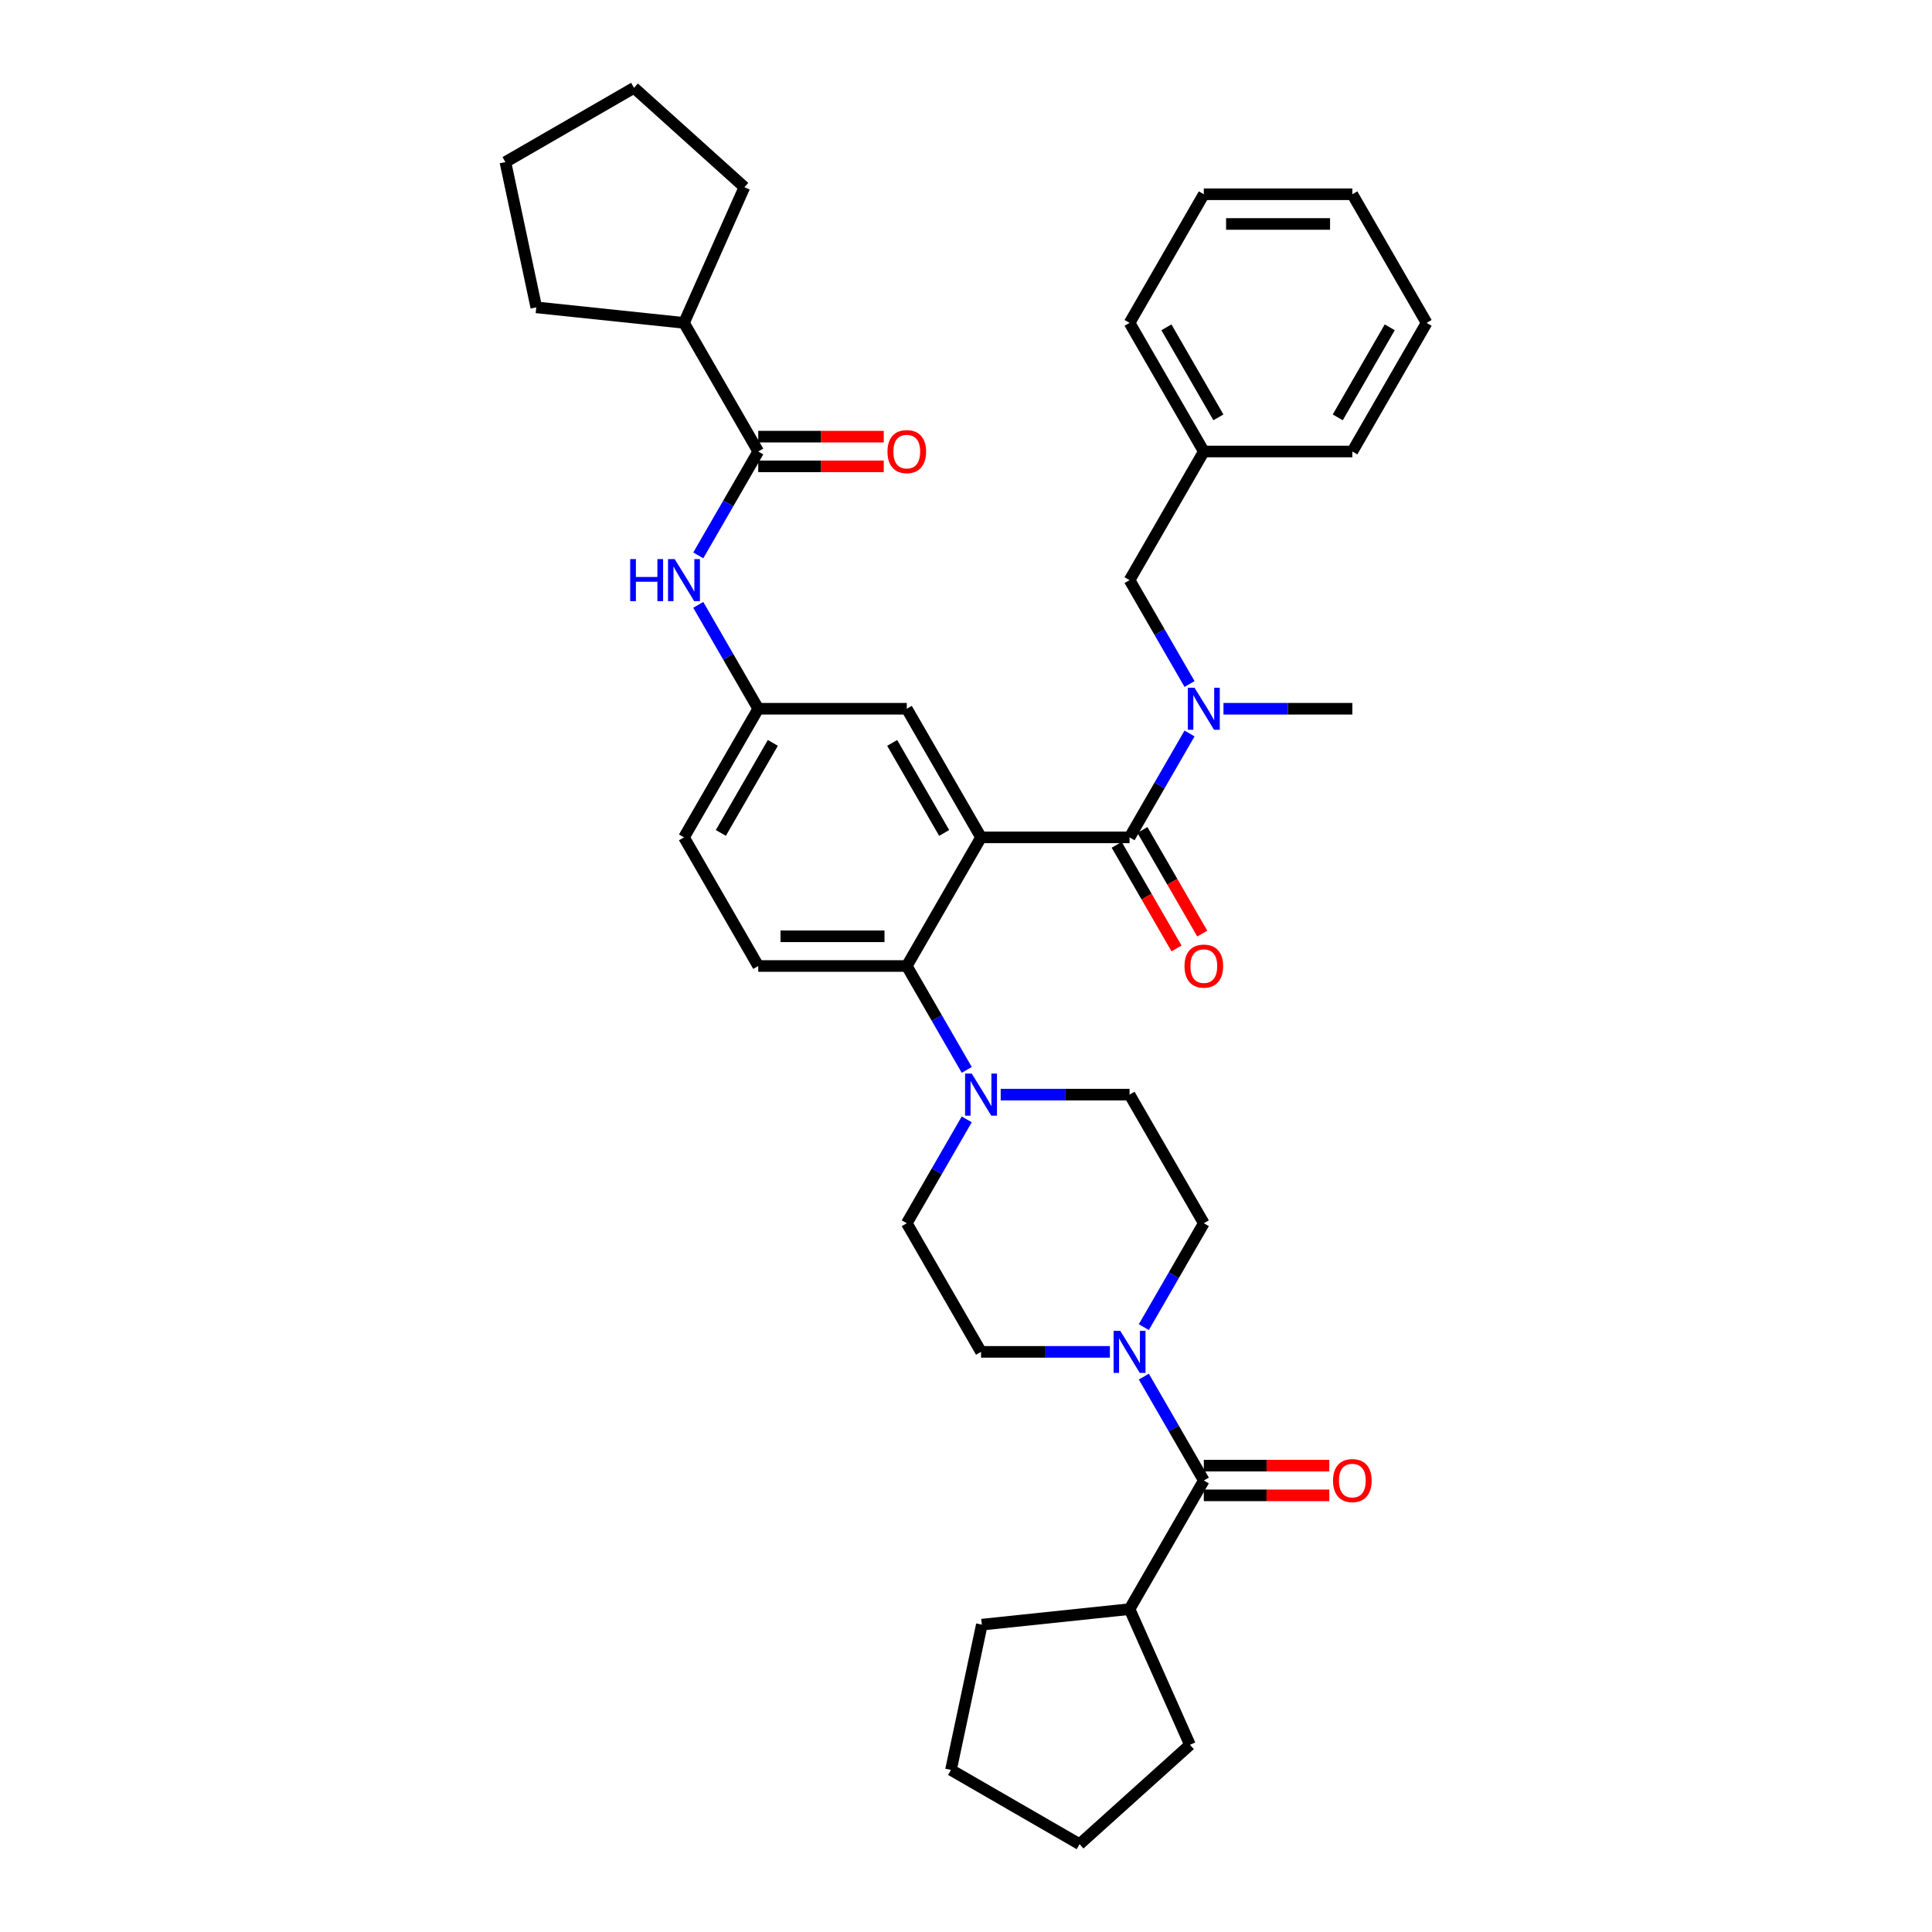 <?xml version='1.0' encoding='iso-8859-1'?>
<svg version='1.1' baseProfile='full'
              xmlns='http://www.w3.org/2000/svg'
                      xmlns:rdkit='http://www.rdkit.org/xml'
                      xmlns:xlink='http://www.w3.org/1999/xlink'
                  xml:space='preserve'
width='1000px' height='1000px' viewBox='0 0 1000 1000'>
<!-- END OF HEADER -->
<rect style='opacity:1.0;fill:#FFFFFF;stroke:none' width='1000' height='1000' x='0' y='0'> </rect>
<path class='bond-0' d='M 457.428,226.01 L 424.948,226.01' style='fill:none;fill-rule:evenodd;stroke:#FF0000;stroke-width:6px;stroke-linecap:butt;stroke-linejoin:miter;stroke-opacity:1' />
<path class='bond-0' d='M 424.948,226.01 L 392.469,226.01' style='fill:none;fill-rule:evenodd;stroke:#000000;stroke-width:6px;stroke-linecap:butt;stroke-linejoin:miter;stroke-opacity:1' />
<path class='bond-0' d='M 457.428,241.385 L 424.948,241.385' style='fill:none;fill-rule:evenodd;stroke:#FF0000;stroke-width:6px;stroke-linecap:butt;stroke-linejoin:miter;stroke-opacity:1' />
<path class='bond-0' d='M 424.948,241.385 L 392.469,241.385' style='fill:none;fill-rule:evenodd;stroke:#000000;stroke-width:6px;stroke-linecap:butt;stroke-linejoin:miter;stroke-opacity:1' />
<path class='bond-1' d='M 392.469,233.698 L 376.947,260.582' style='fill:none;fill-rule:evenodd;stroke:#000000;stroke-width:6px;stroke-linecap:butt;stroke-linejoin:miter;stroke-opacity:1' />
<path class='bond-1' d='M 376.947,260.582 L 361.426,287.466' style='fill:none;fill-rule:evenodd;stroke:#0000FF;stroke-width:6px;stroke-linecap:butt;stroke-linejoin:miter;stroke-opacity:1' />
<path class='bond-2' d='M 392.469,233.698 L 354.031,167.122' style='fill:none;fill-rule:evenodd;stroke:#000000;stroke-width:6px;stroke-linecap:butt;stroke-linejoin:miter;stroke-opacity:1' />
<path class='bond-3' d='M 361.426,313.081 L 376.947,339.965' style='fill:none;fill-rule:evenodd;stroke:#0000FF;stroke-width:6px;stroke-linecap:butt;stroke-linejoin:miter;stroke-opacity:1' />
<path class='bond-3' d='M 376.947,339.965 L 392.469,366.849' style='fill:none;fill-rule:evenodd;stroke:#000000;stroke-width:6px;stroke-linecap:butt;stroke-linejoin:miter;stroke-opacity:1' />
<path class='bond-4' d='M 354.031,167.122 L 277.578,159.087' style='fill:none;fill-rule:evenodd;stroke:#000000;stroke-width:6px;stroke-linecap:butt;stroke-linejoin:miter;stroke-opacity:1' />
<path class='bond-5' d='M 354.031,167.122 L 385.299,96.894' style='fill:none;fill-rule:evenodd;stroke:#000000;stroke-width:6px;stroke-linecap:butt;stroke-linejoin:miter;stroke-opacity:1' />
<path class='bond-6' d='M 277.578,159.087 L 261.595,83.892' style='fill:none;fill-rule:evenodd;stroke:#000000;stroke-width:6px;stroke-linecap:butt;stroke-linejoin:miter;stroke-opacity:1' />
<path class='bond-7' d='M 584.656,832.878 L 615.924,903.106' style='fill:none;fill-rule:evenodd;stroke:#000000;stroke-width:6px;stroke-linecap:butt;stroke-linejoin:miter;stroke-opacity:1' />
<path class='bond-8' d='M 584.656,832.878 L 508.202,840.913' style='fill:none;fill-rule:evenodd;stroke:#000000;stroke-width:6px;stroke-linecap:butt;stroke-linejoin:miter;stroke-opacity:1' />
<path class='bond-9' d='M 584.656,832.878 L 623.093,766.302' style='fill:none;fill-rule:evenodd;stroke:#000000;stroke-width:6px;stroke-linecap:butt;stroke-linejoin:miter;stroke-opacity:1' />
<path class='bond-10' d='M 592.05,686.919 L 607.572,660.035' style='fill:none;fill-rule:evenodd;stroke:#0000FF;stroke-width:6px;stroke-linecap:butt;stroke-linejoin:miter;stroke-opacity:1' />
<path class='bond-10' d='M 607.572,660.035 L 623.093,633.151' style='fill:none;fill-rule:evenodd;stroke:#000000;stroke-width:6px;stroke-linecap:butt;stroke-linejoin:miter;stroke-opacity:1' />
<path class='bond-11' d='M 592.05,712.534 L 607.572,739.418' style='fill:none;fill-rule:evenodd;stroke:#0000FF;stroke-width:6px;stroke-linecap:butt;stroke-linejoin:miter;stroke-opacity:1' />
<path class='bond-11' d='M 607.572,739.418 L 623.093,766.302' style='fill:none;fill-rule:evenodd;stroke:#000000;stroke-width:6px;stroke-linecap:butt;stroke-linejoin:miter;stroke-opacity:1' />
<path class='bond-12' d='M 574.478,699.727 L 541.129,699.727' style='fill:none;fill-rule:evenodd;stroke:#0000FF;stroke-width:6px;stroke-linecap:butt;stroke-linejoin:miter;stroke-opacity:1' />
<path class='bond-12' d='M 541.129,699.727 L 507.781,699.727' style='fill:none;fill-rule:evenodd;stroke:#000000;stroke-width:6px;stroke-linecap:butt;stroke-linejoin:miter;stroke-opacity:1' />
<path class='bond-13' d='M 623.093,773.99 L 655.573,773.99' style='fill:none;fill-rule:evenodd;stroke:#000000;stroke-width:6px;stroke-linecap:butt;stroke-linejoin:miter;stroke-opacity:1' />
<path class='bond-13' d='M 655.573,773.99 L 688.052,773.99' style='fill:none;fill-rule:evenodd;stroke:#FF0000;stroke-width:6px;stroke-linecap:butt;stroke-linejoin:miter;stroke-opacity:1' />
<path class='bond-13' d='M 623.093,758.615 L 655.573,758.615' style='fill:none;fill-rule:evenodd;stroke:#000000;stroke-width:6px;stroke-linecap:butt;stroke-linejoin:miter;stroke-opacity:1' />
<path class='bond-13' d='M 655.573,758.615 L 688.052,758.615' style='fill:none;fill-rule:evenodd;stroke:#FF0000;stroke-width:6px;stroke-linecap:butt;stroke-linejoin:miter;stroke-opacity:1' />
<path class='bond-14' d='M 615.924,903.106 L 558.794,954.545' style='fill:none;fill-rule:evenodd;stroke:#000000;stroke-width:6px;stroke-linecap:butt;stroke-linejoin:miter;stroke-opacity:1' />
<path class='bond-15' d='M 508.202,840.913 L 492.219,916.108' style='fill:none;fill-rule:evenodd;stroke:#000000;stroke-width:6px;stroke-linecap:butt;stroke-linejoin:miter;stroke-opacity:1' />
<path class='bond-16' d='M 623.093,633.151 L 584.656,566.576' style='fill:none;fill-rule:evenodd;stroke:#000000;stroke-width:6px;stroke-linecap:butt;stroke-linejoin:miter;stroke-opacity:1' />
<path class='bond-17' d='M 517.959,566.576 L 551.308,566.576' style='fill:none;fill-rule:evenodd;stroke:#0000FF;stroke-width:6px;stroke-linecap:butt;stroke-linejoin:miter;stroke-opacity:1' />
<path class='bond-17' d='M 551.308,566.576 L 584.656,566.576' style='fill:none;fill-rule:evenodd;stroke:#000000;stroke-width:6px;stroke-linecap:butt;stroke-linejoin:miter;stroke-opacity:1' />
<path class='bond-18' d='M 500.387,553.768 L 484.865,526.884' style='fill:none;fill-rule:evenodd;stroke:#0000FF;stroke-width:6px;stroke-linecap:butt;stroke-linejoin:miter;stroke-opacity:1' />
<path class='bond-18' d='M 484.865,526.884 L 469.344,500' style='fill:none;fill-rule:evenodd;stroke:#000000;stroke-width:6px;stroke-linecap:butt;stroke-linejoin:miter;stroke-opacity:1' />
<path class='bond-19' d='M 500.387,579.383 L 484.865,606.267' style='fill:none;fill-rule:evenodd;stroke:#0000FF;stroke-width:6px;stroke-linecap:butt;stroke-linejoin:miter;stroke-opacity:1' />
<path class='bond-19' d='M 484.865,606.267 L 469.344,633.151' style='fill:none;fill-rule:evenodd;stroke:#000000;stroke-width:6px;stroke-linecap:butt;stroke-linejoin:miter;stroke-opacity:1' />
<path class='bond-20' d='M 577.998,437.268 L 593.484,464.091' style='fill:none;fill-rule:evenodd;stroke:#000000;stroke-width:6px;stroke-linecap:butt;stroke-linejoin:miter;stroke-opacity:1' />
<path class='bond-20' d='M 593.484,464.091 L 608.97,490.913' style='fill:none;fill-rule:evenodd;stroke:#FF0000;stroke-width:6px;stroke-linecap:butt;stroke-linejoin:miter;stroke-opacity:1' />
<path class='bond-20' d='M 591.313,429.581 L 606.799,456.403' style='fill:none;fill-rule:evenodd;stroke:#000000;stroke-width:6px;stroke-linecap:butt;stroke-linejoin:miter;stroke-opacity:1' />
<path class='bond-20' d='M 606.799,456.403 L 622.285,483.226' style='fill:none;fill-rule:evenodd;stroke:#FF0000;stroke-width:6px;stroke-linecap:butt;stroke-linejoin:miter;stroke-opacity:1' />
<path class='bond-21' d='M 584.656,433.424 L 600.177,406.54' style='fill:none;fill-rule:evenodd;stroke:#000000;stroke-width:6px;stroke-linecap:butt;stroke-linejoin:miter;stroke-opacity:1' />
<path class='bond-21' d='M 600.177,406.54 L 615.699,379.656' style='fill:none;fill-rule:evenodd;stroke:#0000FF;stroke-width:6px;stroke-linecap:butt;stroke-linejoin:miter;stroke-opacity:1' />
<path class='bond-22' d='M 584.656,433.424 L 507.781,433.424' style='fill:none;fill-rule:evenodd;stroke:#000000;stroke-width:6px;stroke-linecap:butt;stroke-linejoin:miter;stroke-opacity:1' />
<path class='bond-23' d='M 615.699,354.042 L 600.177,327.158' style='fill:none;fill-rule:evenodd;stroke:#0000FF;stroke-width:6px;stroke-linecap:butt;stroke-linejoin:miter;stroke-opacity:1' />
<path class='bond-23' d='M 600.177,327.158 L 584.656,300.273' style='fill:none;fill-rule:evenodd;stroke:#000000;stroke-width:6px;stroke-linecap:butt;stroke-linejoin:miter;stroke-opacity:1' />
<path class='bond-24' d='M 633.271,366.849 L 666.62,366.849' style='fill:none;fill-rule:evenodd;stroke:#0000FF;stroke-width:6px;stroke-linecap:butt;stroke-linejoin:miter;stroke-opacity:1' />
<path class='bond-24' d='M 666.62,366.849 L 699.968,366.849' style='fill:none;fill-rule:evenodd;stroke:#000000;stroke-width:6px;stroke-linecap:butt;stroke-linejoin:miter;stroke-opacity:1' />
<path class='bond-25' d='M 738.405,167.122 L 699.968,233.698' style='fill:none;fill-rule:evenodd;stroke:#000000;stroke-width:6px;stroke-linecap:butt;stroke-linejoin:miter;stroke-opacity:1' />
<path class='bond-25' d='M 719.325,169.421 L 692.418,216.024' style='fill:none;fill-rule:evenodd;stroke:#000000;stroke-width:6px;stroke-linecap:butt;stroke-linejoin:miter;stroke-opacity:1' />
<path class='bond-26' d='M 738.405,167.122 L 699.968,100.547' style='fill:none;fill-rule:evenodd;stroke:#000000;stroke-width:6px;stroke-linecap:butt;stroke-linejoin:miter;stroke-opacity:1' />
<path class='bond-27' d='M 699.968,100.547 L 623.093,100.547' style='fill:none;fill-rule:evenodd;stroke:#000000;stroke-width:6px;stroke-linecap:butt;stroke-linejoin:miter;stroke-opacity:1' />
<path class='bond-27' d='M 688.437,115.922 L 634.624,115.922' style='fill:none;fill-rule:evenodd;stroke:#000000;stroke-width:6px;stroke-linecap:butt;stroke-linejoin:miter;stroke-opacity:1' />
<path class='bond-28' d='M 507.781,433.424 L 469.344,366.849' style='fill:none;fill-rule:evenodd;stroke:#000000;stroke-width:6px;stroke-linecap:butt;stroke-linejoin:miter;stroke-opacity:1' />
<path class='bond-28' d='M 488.7,431.126 L 461.794,384.523' style='fill:none;fill-rule:evenodd;stroke:#000000;stroke-width:6px;stroke-linecap:butt;stroke-linejoin:miter;stroke-opacity:1' />
<path class='bond-29' d='M 507.781,433.424 L 469.344,500' style='fill:none;fill-rule:evenodd;stroke:#000000;stroke-width:6px;stroke-linecap:butt;stroke-linejoin:miter;stroke-opacity:1' />
<path class='bond-30' d='M 469.344,366.849 L 392.469,366.849' style='fill:none;fill-rule:evenodd;stroke:#000000;stroke-width:6px;stroke-linecap:butt;stroke-linejoin:miter;stroke-opacity:1' />
<path class='bond-31' d='M 469.344,500 L 392.469,500' style='fill:none;fill-rule:evenodd;stroke:#000000;stroke-width:6px;stroke-linecap:butt;stroke-linejoin:miter;stroke-opacity:1' />
<path class='bond-31' d='M 457.812,484.625 L 404,484.625' style='fill:none;fill-rule:evenodd;stroke:#000000;stroke-width:6px;stroke-linecap:butt;stroke-linejoin:miter;stroke-opacity:1' />
<path class='bond-32' d='M 392.469,366.849 L 354.031,433.424' style='fill:none;fill-rule:evenodd;stroke:#000000;stroke-width:6px;stroke-linecap:butt;stroke-linejoin:miter;stroke-opacity:1' />
<path class='bond-32' d='M 400.018,384.523 L 373.112,431.126' style='fill:none;fill-rule:evenodd;stroke:#000000;stroke-width:6px;stroke-linecap:butt;stroke-linejoin:miter;stroke-opacity:1' />
<path class='bond-33' d='M 392.469,500 L 354.031,433.424' style='fill:none;fill-rule:evenodd;stroke:#000000;stroke-width:6px;stroke-linecap:butt;stroke-linejoin:miter;stroke-opacity:1' />
<path class='bond-34' d='M 623.093,100.547 L 584.656,167.122' style='fill:none;fill-rule:evenodd;stroke:#000000;stroke-width:6px;stroke-linecap:butt;stroke-linejoin:miter;stroke-opacity:1' />
<path class='bond-35' d='M 584.656,167.122 L 623.093,233.698' style='fill:none;fill-rule:evenodd;stroke:#000000;stroke-width:6px;stroke-linecap:butt;stroke-linejoin:miter;stroke-opacity:1' />
<path class='bond-35' d='M 603.737,169.421 L 630.643,216.024' style='fill:none;fill-rule:evenodd;stroke:#000000;stroke-width:6px;stroke-linecap:butt;stroke-linejoin:miter;stroke-opacity:1' />
<path class='bond-36' d='M 623.093,233.698 L 699.968,233.698' style='fill:none;fill-rule:evenodd;stroke:#000000;stroke-width:6px;stroke-linecap:butt;stroke-linejoin:miter;stroke-opacity:1' />
<path class='bond-37' d='M 623.093,233.698 L 584.656,300.273' style='fill:none;fill-rule:evenodd;stroke:#000000;stroke-width:6px;stroke-linecap:butt;stroke-linejoin:miter;stroke-opacity:1' />
<path class='bond-38' d='M 469.344,633.151 L 507.781,699.727' style='fill:none;fill-rule:evenodd;stroke:#000000;stroke-width:6px;stroke-linecap:butt;stroke-linejoin:miter;stroke-opacity:1' />
<path class='bond-39' d='M 492.219,916.108 L 558.794,954.545' style='fill:none;fill-rule:evenodd;stroke:#000000;stroke-width:6px;stroke-linecap:butt;stroke-linejoin:miter;stroke-opacity:1' />
<path class='bond-40' d='M 385.299,96.894 L 328.17,45.455' style='fill:none;fill-rule:evenodd;stroke:#000000;stroke-width:6px;stroke-linecap:butt;stroke-linejoin:miter;stroke-opacity:1' />
<path class='bond-41' d='M 328.17,45.455 L 261.595,83.892' style='fill:none;fill-rule:evenodd;stroke:#000000;stroke-width:6px;stroke-linecap:butt;stroke-linejoin:miter;stroke-opacity:1' />
<path  class='atom-0' d='M 459.35 233.759
Q 459.35 228.532, 461.933 225.611
Q 464.516 222.689, 469.344 222.689
Q 474.171 222.689, 476.754 225.611
Q 479.337 228.532, 479.337 233.759
Q 479.337 239.048, 476.724 242.062
Q 474.11 245.045, 469.344 245.045
Q 464.547 245.045, 461.933 242.062
Q 459.35 239.079, 459.35 233.759
M 469.344 242.585
Q 472.665 242.585, 474.448 240.371
Q 476.262 238.126, 476.262 233.759
Q 476.262 229.485, 474.448 227.333
Q 472.665 225.149, 469.344 225.149
Q 466.023 225.149, 464.208 227.302
Q 462.425 229.454, 462.425 233.759
Q 462.425 238.157, 464.208 240.371
Q 466.023 242.585, 469.344 242.585
' fill='#FF0000'/>
<path  class='atom-2' d='M 326.187 289.388
L 329.139 289.388
L 329.139 298.644
L 340.271 298.644
L 340.271 289.388
L 343.223 289.388
L 343.223 311.159
L 340.271 311.159
L 340.271 301.104
L 329.139 301.104
L 329.139 311.159
L 326.187 311.159
L 326.187 289.388
' fill='#0000FF'/>
<path  class='atom-2' d='M 349.219 289.388
L 356.353 300.919
Q 357.06 302.057, 358.198 304.117
Q 359.336 306.177, 359.397 306.3
L 359.397 289.388
L 362.288 289.388
L 362.288 311.159
L 359.305 311.159
L 351.648 298.551
Q 350.757 297.075, 349.803 295.384
Q 348.881 293.693, 348.604 293.17
L 348.604 311.159
L 345.775 311.159
L 345.775 289.388
L 349.219 289.388
' fill='#0000FF'/>
<path  class='atom-6' d='M 579.843 688.841
L 586.977 700.372
Q 587.685 701.51, 588.822 703.57
Q 589.96 705.631, 590.022 705.754
L 590.022 688.841
L 592.912 688.841
L 592.912 710.612
L 589.929 710.612
L 582.273 698.005
Q 581.381 696.529, 580.428 694.837
Q 579.505 693.146, 579.228 692.623
L 579.228 710.612
L 576.399 710.612
L 576.399 688.841
L 579.843 688.841
' fill='#0000FF'/>
<path  class='atom-8' d='M 689.974 766.364
Q 689.974 761.136, 692.557 758.215
Q 695.14 755.294, 699.968 755.294
Q 704.796 755.294, 707.379 758.215
Q 709.962 761.136, 709.962 766.364
Q 709.962 771.653, 707.348 774.666
Q 704.734 777.649, 699.968 777.649
Q 695.171 777.649, 692.557 774.666
Q 689.974 771.683, 689.974 766.364
M 699.968 775.189
Q 703.289 775.189, 705.072 772.975
Q 706.887 770.73, 706.887 766.364
Q 706.887 762.089, 705.072 759.937
Q 703.289 757.754, 699.968 757.754
Q 696.647 757.754, 694.833 759.906
Q 693.049 762.059, 693.049 766.364
Q 693.049 770.761, 694.833 772.975
Q 696.647 775.189, 699.968 775.189
' fill='#FF0000'/>
<path  class='atom-12' d='M 502.969 555.69
L 510.103 567.221
Q 510.81 568.359, 511.948 570.419
Q 513.085 572.479, 513.147 572.602
L 513.147 555.69
L 516.037 555.69
L 516.037 577.461
L 513.055 577.461
L 505.398 564.854
Q 504.506 563.378, 503.553 561.686
Q 502.63 559.995, 502.354 559.472
L 502.354 577.461
L 499.525 577.461
L 499.525 555.69
L 502.969 555.69
' fill='#0000FF'/>
<path  class='atom-15' d='M 613.099 500.061
Q 613.099 494.834, 615.682 491.913
Q 618.265 488.992, 623.093 488.992
Q 627.921 488.992, 630.504 491.913
Q 633.087 494.834, 633.087 500.061
Q 633.087 505.35, 630.473 508.364
Q 627.859 511.347, 623.093 511.347
Q 618.296 511.347, 615.682 508.364
Q 613.099 505.381, 613.099 500.061
M 623.093 508.887
Q 626.414 508.887, 628.198 506.673
Q 630.012 504.428, 630.012 500.061
Q 630.012 495.787, 628.198 493.635
Q 626.414 491.452, 623.093 491.452
Q 619.772 491.452, 617.958 493.604
Q 616.174 495.757, 616.174 500.061
Q 616.174 504.459, 617.958 506.673
Q 619.772 508.887, 623.093 508.887
' fill='#FF0000'/>
<path  class='atom-16' d='M 618.281 355.964
L 625.415 367.495
Q 626.122 368.632, 627.26 370.693
Q 628.398 372.753, 628.459 372.876
L 628.459 355.964
L 631.35 355.964
L 631.35 377.734
L 628.367 377.734
L 620.71 365.127
Q 619.818 363.651, 618.865 361.96
Q 617.943 360.268, 617.666 359.746
L 617.666 377.734
L 614.837 377.734
L 614.837 355.964
L 618.281 355.964
' fill='#0000FF'/>
</svg>

